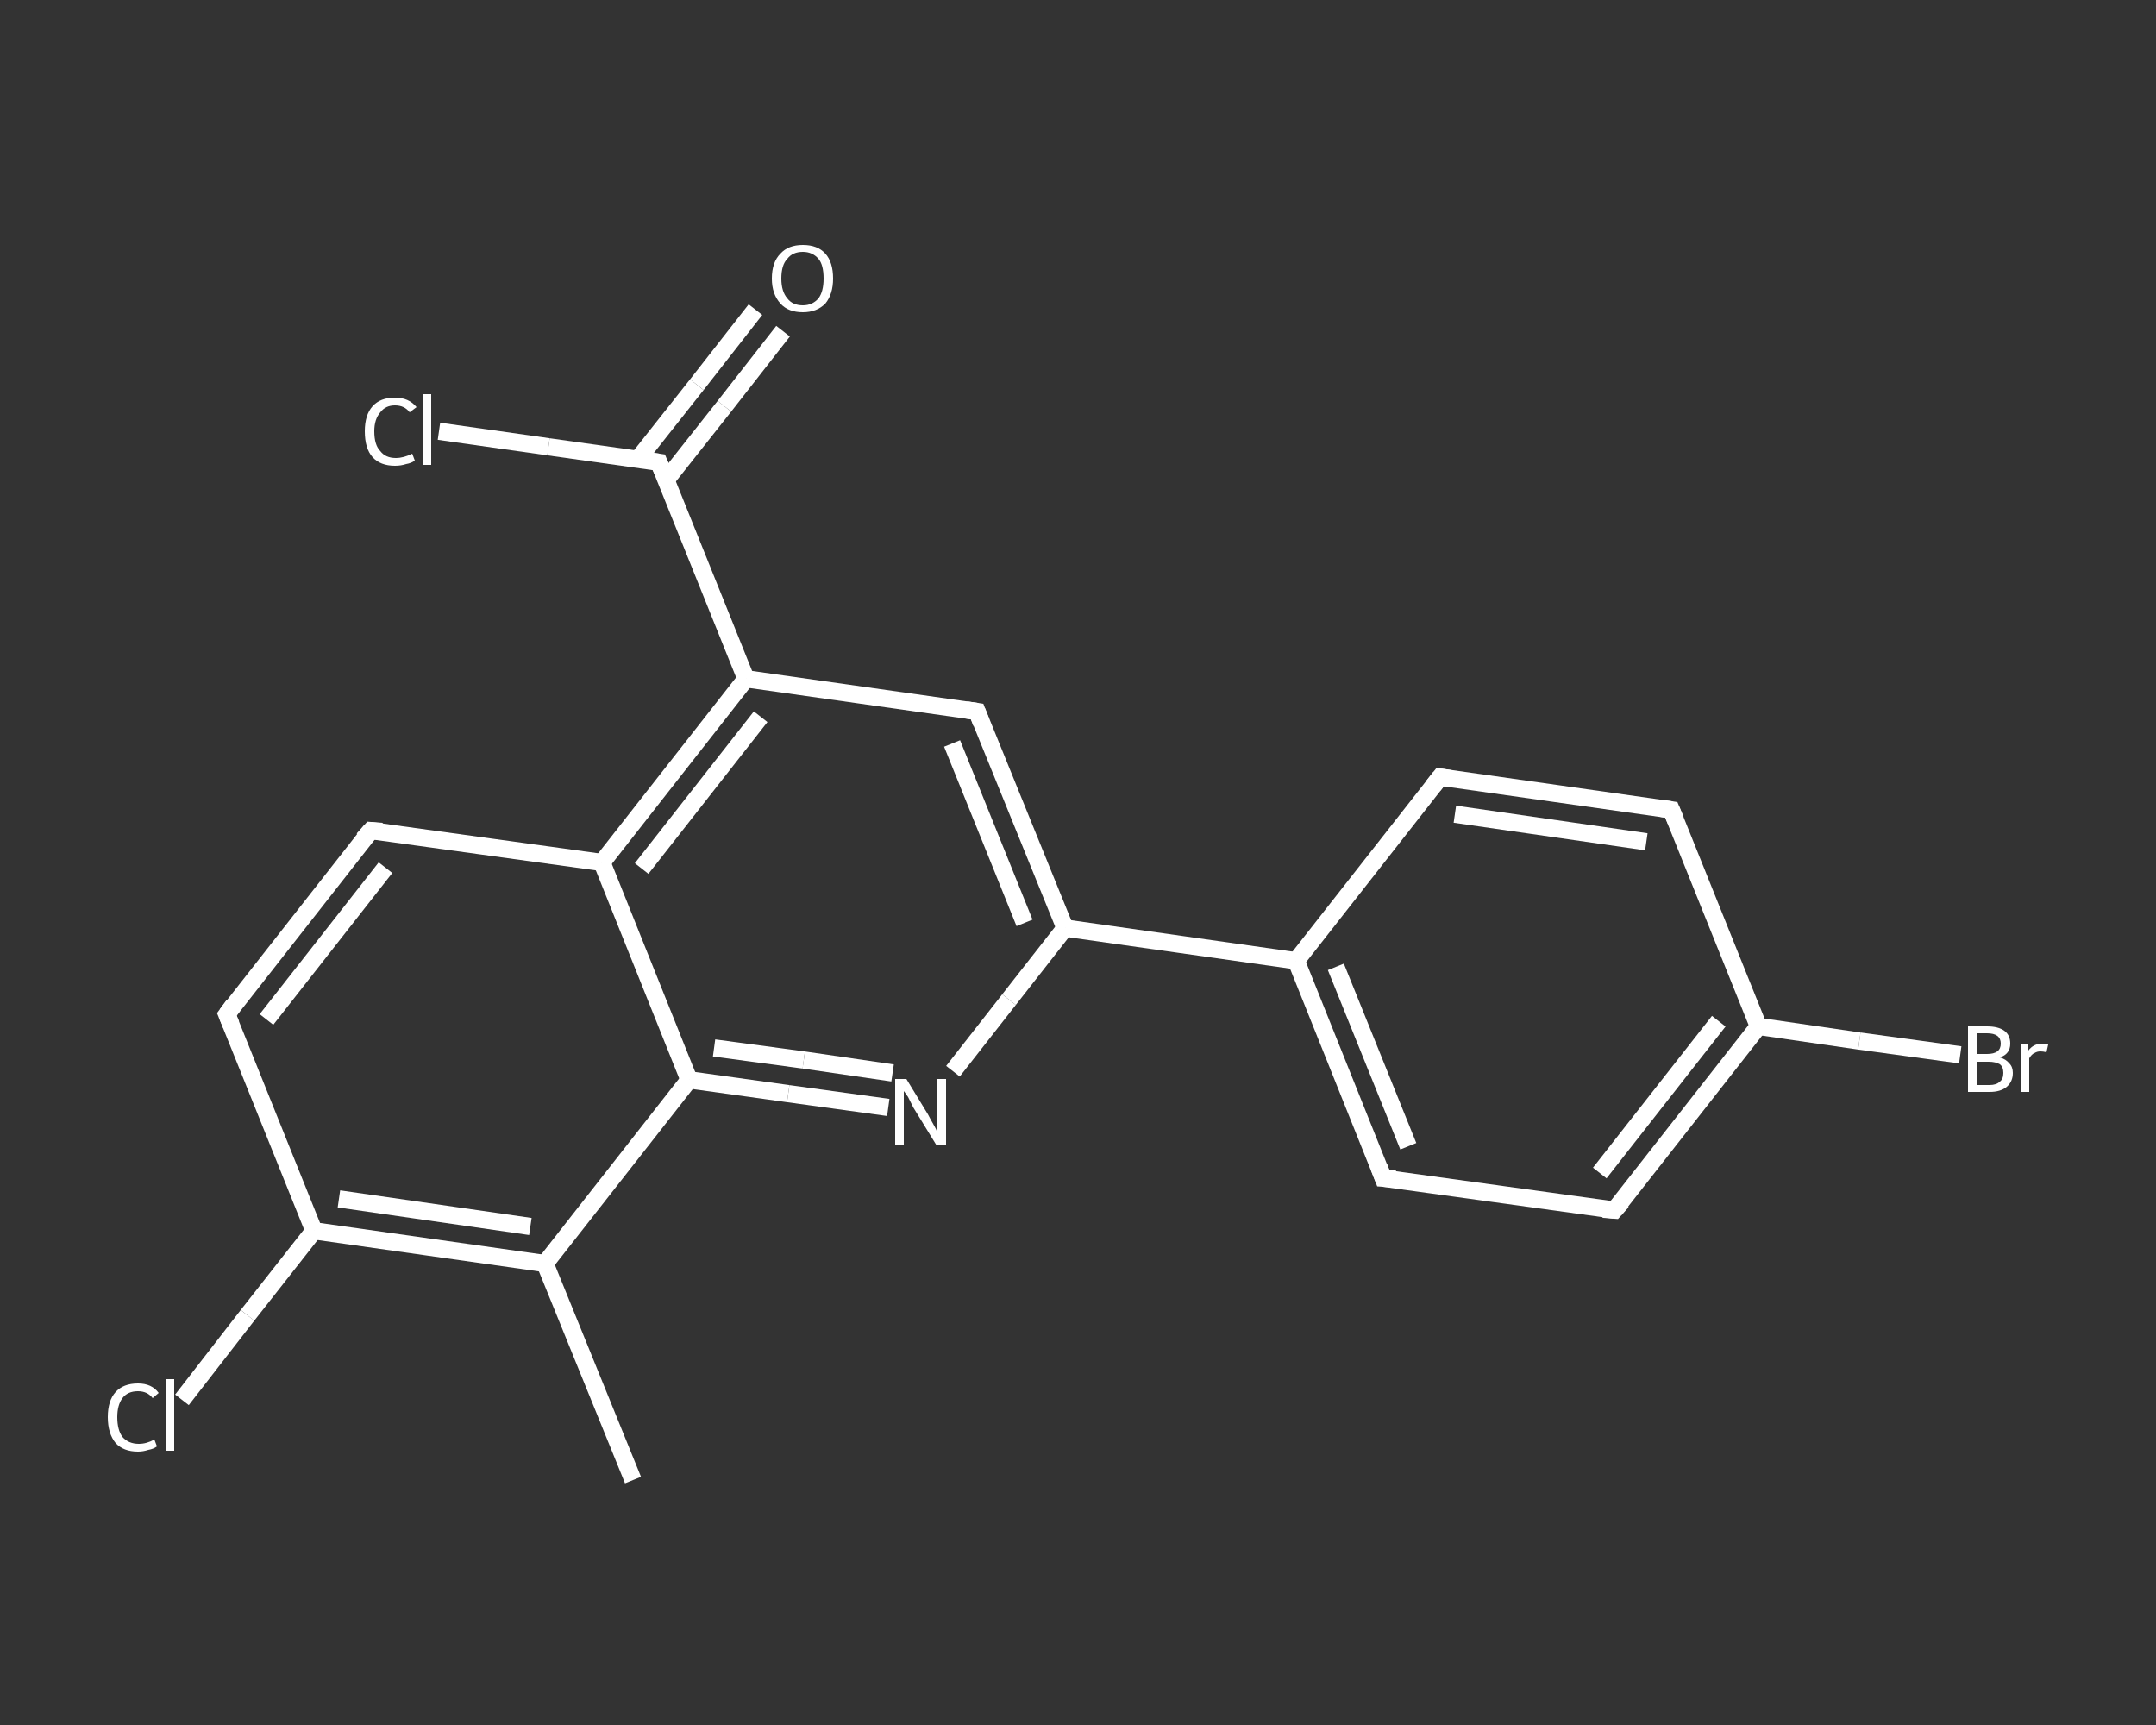 <?xml version='1.0' encoding='iso-8859-1'?>
<svg version='1.1' baseProfile='full'
              xmlns='http://www.w3.org/2000/svg'
                      xmlns:rdkit='http://www.rdkit.org/xml'
                      xmlns:xlink='http://www.w3.org/1999/xlink'
                  xml:space='preserve'
width='250px' height='200px' viewBox='0 0 250 200'>
<rect x="0" y="0" width="250" height="200" fill="#333333" stroke="none"/>
<!-- END OF HEADER -->
<rect style='opacity:1.0;fill:transparent;stroke:none' width='250.0' height='200.0' x='0.0' y='0.0'> </rect>
<path class='bond-0 atom-0 atom-1' d='M 73.4,171.6 L 63.2,146.5' style='fill:none;fill-rule:evenodd;stroke:#FFFFFF;stroke-width:2.0px;stroke-linecap:butt;stroke-linejoin:miter;stroke-opacity:1' />
<path class='bond-1 atom-1 atom-2' d='M 63.2,146.5 L 36.4,142.7' style='fill:none;fill-rule:evenodd;stroke:#FFFFFF;stroke-width:2.0px;stroke-linecap:butt;stroke-linejoin:miter;stroke-opacity:1' />
<path class='bond-1 atom-1 atom-2' d='M 61.5,142.2 L 39.3,139.0' style='fill:none;fill-rule:evenodd;stroke:#FFFFFF;stroke-width:2.0px;stroke-linecap:butt;stroke-linejoin:miter;stroke-opacity:1' />
<path class='bond-2 atom-2 atom-3' d='M 36.4,142.7 L 28.7,152.5' style='fill:none;fill-rule:evenodd;stroke:#FFFFFF;stroke-width:2.0px;stroke-linecap:butt;stroke-linejoin:miter;stroke-opacity:1' />
<path class='bond-2 atom-2 atom-3' d='M 28.7,152.5 L 21.1,162.3' style='fill:none;fill-rule:evenodd;stroke:#FFFFFF;stroke-width:2.0px;stroke-linecap:butt;stroke-linejoin:miter;stroke-opacity:1' />
<path class='bond-3 atom-2 atom-4' d='M 36.4,142.7 L 26.3,117.6' style='fill:none;fill-rule:evenodd;stroke:#FFFFFF;stroke-width:2.0px;stroke-linecap:butt;stroke-linejoin:miter;stroke-opacity:1' />
<path class='bond-4 atom-4 atom-5' d='M 26.3,117.6 L 43.0,96.3' style='fill:none;fill-rule:evenodd;stroke:#FFFFFF;stroke-width:2.0px;stroke-linecap:butt;stroke-linejoin:miter;stroke-opacity:1' />
<path class='bond-4 atom-4 atom-5' d='M 30.9,118.2 L 44.7,100.6' style='fill:none;fill-rule:evenodd;stroke:#FFFFFF;stroke-width:2.0px;stroke-linecap:butt;stroke-linejoin:miter;stroke-opacity:1' />
<path class='bond-5 atom-5 atom-6' d='M 43.0,96.3 L 69.8,100.0' style='fill:none;fill-rule:evenodd;stroke:#FFFFFF;stroke-width:2.0px;stroke-linecap:butt;stroke-linejoin:miter;stroke-opacity:1' />
<path class='bond-6 atom-6 atom-7' d='M 69.8,100.0 L 86.5,78.7' style='fill:none;fill-rule:evenodd;stroke:#FFFFFF;stroke-width:2.0px;stroke-linecap:butt;stroke-linejoin:miter;stroke-opacity:1' />
<path class='bond-6 atom-6 atom-7' d='M 74.4,100.7 L 88.2,83.1' style='fill:none;fill-rule:evenodd;stroke:#FFFFFF;stroke-width:2.0px;stroke-linecap:butt;stroke-linejoin:miter;stroke-opacity:1' />
<path class='bond-7 atom-7 atom-8' d='M 86.5,78.7 L 76.4,53.6' style='fill:none;fill-rule:evenodd;stroke:#FFFFFF;stroke-width:2.0px;stroke-linecap:butt;stroke-linejoin:miter;stroke-opacity:1' />
<path class='bond-8 atom-8 atom-9' d='M 77.2,55.7 L 84.0,47.1' style='fill:none;fill-rule:evenodd;stroke:#FFFFFF;stroke-width:2.0px;stroke-linecap:butt;stroke-linejoin:miter;stroke-opacity:1' />
<path class='bond-8 atom-8 atom-9' d='M 84.0,47.1 L 90.8,38.4' style='fill:none;fill-rule:evenodd;stroke:#FFFFFF;stroke-width:2.0px;stroke-linecap:butt;stroke-linejoin:miter;stroke-opacity:1' />
<path class='bond-8 atom-8 atom-9' d='M 74.0,53.2 L 80.8,44.6' style='fill:none;fill-rule:evenodd;stroke:#FFFFFF;stroke-width:2.0px;stroke-linecap:butt;stroke-linejoin:miter;stroke-opacity:1' />
<path class='bond-8 atom-8 atom-9' d='M 80.8,44.6 L 87.6,35.9' style='fill:none;fill-rule:evenodd;stroke:#FFFFFF;stroke-width:2.0px;stroke-linecap:butt;stroke-linejoin:miter;stroke-opacity:1' />
<path class='bond-9 atom-8 atom-10' d='M 76.4,53.6 L 63.6,51.8' style='fill:none;fill-rule:evenodd;stroke:#FFFFFF;stroke-width:2.0px;stroke-linecap:butt;stroke-linejoin:miter;stroke-opacity:1' />
<path class='bond-9 atom-8 atom-10' d='M 63.6,51.8 L 50.9,50.0' style='fill:none;fill-rule:evenodd;stroke:#FFFFFF;stroke-width:2.0px;stroke-linecap:butt;stroke-linejoin:miter;stroke-opacity:1' />
<path class='bond-10 atom-7 atom-11' d='M 86.5,78.7 L 113.3,82.5' style='fill:none;fill-rule:evenodd;stroke:#FFFFFF;stroke-width:2.0px;stroke-linecap:butt;stroke-linejoin:miter;stroke-opacity:1' />
<path class='bond-11 atom-11 atom-12' d='M 113.3,82.5 L 123.5,107.6' style='fill:none;fill-rule:evenodd;stroke:#FFFFFF;stroke-width:2.0px;stroke-linecap:butt;stroke-linejoin:miter;stroke-opacity:1' />
<path class='bond-11 atom-11 atom-12' d='M 110.4,86.2 L 118.8,107.0' style='fill:none;fill-rule:evenodd;stroke:#FFFFFF;stroke-width:2.0px;stroke-linecap:butt;stroke-linejoin:miter;stroke-opacity:1' />
<path class='bond-12 atom-12 atom-13' d='M 123.5,107.6 L 150.3,111.4' style='fill:none;fill-rule:evenodd;stroke:#FFFFFF;stroke-width:2.0px;stroke-linecap:butt;stroke-linejoin:miter;stroke-opacity:1' />
<path class='bond-13 atom-13 atom-14' d='M 150.3,111.4 L 160.4,136.6' style='fill:none;fill-rule:evenodd;stroke:#FFFFFF;stroke-width:2.0px;stroke-linecap:butt;stroke-linejoin:miter;stroke-opacity:1' />
<path class='bond-13 atom-13 atom-14' d='M 154.9,112.1 L 163.3,132.9' style='fill:none;fill-rule:evenodd;stroke:#FFFFFF;stroke-width:2.0px;stroke-linecap:butt;stroke-linejoin:miter;stroke-opacity:1' />
<path class='bond-14 atom-14 atom-15' d='M 160.4,136.6 L 187.2,140.3' style='fill:none;fill-rule:evenodd;stroke:#FFFFFF;stroke-width:2.0px;stroke-linecap:butt;stroke-linejoin:miter;stroke-opacity:1' />
<path class='bond-15 atom-15 atom-16' d='M 187.2,140.3 L 203.9,119.0' style='fill:none;fill-rule:evenodd;stroke:#FFFFFF;stroke-width:2.0px;stroke-linecap:butt;stroke-linejoin:miter;stroke-opacity:1' />
<path class='bond-15 atom-15 atom-16' d='M 185.5,136.0 L 199.3,118.4' style='fill:none;fill-rule:evenodd;stroke:#FFFFFF;stroke-width:2.0px;stroke-linecap:butt;stroke-linejoin:miter;stroke-opacity:1' />
<path class='bond-16 atom-16 atom-17' d='M 203.9,119.0 L 215.6,120.7' style='fill:none;fill-rule:evenodd;stroke:#FFFFFF;stroke-width:2.0px;stroke-linecap:butt;stroke-linejoin:miter;stroke-opacity:1' />
<path class='bond-16 atom-16 atom-17' d='M 215.6,120.7 L 227.3,122.3' style='fill:none;fill-rule:evenodd;stroke:#FFFFFF;stroke-width:2.0px;stroke-linecap:butt;stroke-linejoin:miter;stroke-opacity:1' />
<path class='bond-17 atom-16 atom-18' d='M 203.9,119.0 L 193.8,93.9' style='fill:none;fill-rule:evenodd;stroke:#FFFFFF;stroke-width:2.0px;stroke-linecap:butt;stroke-linejoin:miter;stroke-opacity:1' />
<path class='bond-18 atom-18 atom-19' d='M 193.8,93.9 L 167.0,90.1' style='fill:none;fill-rule:evenodd;stroke:#FFFFFF;stroke-width:2.0px;stroke-linecap:butt;stroke-linejoin:miter;stroke-opacity:1' />
<path class='bond-18 atom-18 atom-19' d='M 190.9,97.6 L 168.7,94.4' style='fill:none;fill-rule:evenodd;stroke:#FFFFFF;stroke-width:2.0px;stroke-linecap:butt;stroke-linejoin:miter;stroke-opacity:1' />
<path class='bond-19 atom-12 atom-20' d='M 123.5,107.6 L 117.0,115.9' style='fill:none;fill-rule:evenodd;stroke:#FFFFFF;stroke-width:2.0px;stroke-linecap:butt;stroke-linejoin:miter;stroke-opacity:1' />
<path class='bond-19 atom-12 atom-20' d='M 117.0,115.9 L 110.5,124.2' style='fill:none;fill-rule:evenodd;stroke:#FFFFFF;stroke-width:2.0px;stroke-linecap:butt;stroke-linejoin:miter;stroke-opacity:1' />
<path class='bond-20 atom-20 atom-21' d='M 103.0,128.4 L 91.4,126.8' style='fill:none;fill-rule:evenodd;stroke:#FFFFFF;stroke-width:2.0px;stroke-linecap:butt;stroke-linejoin:miter;stroke-opacity:1' />
<path class='bond-20 atom-20 atom-21' d='M 91.4,126.8 L 79.9,125.2' style='fill:none;fill-rule:evenodd;stroke:#FFFFFF;stroke-width:2.0px;stroke-linecap:butt;stroke-linejoin:miter;stroke-opacity:1' />
<path class='bond-20 atom-20 atom-21' d='M 103.5,124.4 L 93.2,122.9' style='fill:none;fill-rule:evenodd;stroke:#FFFFFF;stroke-width:2.0px;stroke-linecap:butt;stroke-linejoin:miter;stroke-opacity:1' />
<path class='bond-20 atom-20 atom-21' d='M 93.2,122.9 L 82.8,121.5' style='fill:none;fill-rule:evenodd;stroke:#FFFFFF;stroke-width:2.0px;stroke-linecap:butt;stroke-linejoin:miter;stroke-opacity:1' />
<path class='bond-21 atom-21 atom-1' d='M 79.9,125.2 L 63.2,146.5' style='fill:none;fill-rule:evenodd;stroke:#FFFFFF;stroke-width:2.0px;stroke-linecap:butt;stroke-linejoin:miter;stroke-opacity:1' />
<path class='bond-22 atom-21 atom-6' d='M 79.9,125.2 L 69.8,100.0' style='fill:none;fill-rule:evenodd;stroke:#FFFFFF;stroke-width:2.0px;stroke-linecap:butt;stroke-linejoin:miter;stroke-opacity:1' />
<path class='bond-23 atom-19 atom-13' d='M 167.0,90.1 L 150.3,111.4' style='fill:none;fill-rule:evenodd;stroke:#FFFFFF;stroke-width:2.0px;stroke-linecap:butt;stroke-linejoin:miter;stroke-opacity:1' />
<path d='M 26.8,118.8 L 26.3,117.6 L 27.1,116.5' style='fill:none;stroke:#FFFFFF;stroke-width:2.0px;stroke-linecap:butt;stroke-linejoin:miter;stroke-opacity:1;' />
<path d='M 42.1,97.3 L 43.0,96.3 L 44.3,96.4' style='fill:none;stroke:#FFFFFF;stroke-width:2.0px;stroke-linecap:butt;stroke-linejoin:miter;stroke-opacity:1;' />
<path d='M 76.9,54.8 L 76.4,53.6 L 75.7,53.5' style='fill:none;stroke:#FFFFFF;stroke-width:2.0px;stroke-linecap:butt;stroke-linejoin:miter;stroke-opacity:1;' />
<path d='M 112.0,82.3 L 113.3,82.5 L 113.8,83.8' style='fill:none;stroke:#FFFFFF;stroke-width:2.0px;stroke-linecap:butt;stroke-linejoin:miter;stroke-opacity:1;' />
<path d='M 159.9,135.3 L 160.4,136.6 L 161.8,136.7' style='fill:none;stroke:#FFFFFF;stroke-width:2.0px;stroke-linecap:butt;stroke-linejoin:miter;stroke-opacity:1;' />
<path d='M 185.9,140.2 L 187.2,140.3 L 188.1,139.3' style='fill:none;stroke:#FFFFFF;stroke-width:2.0px;stroke-linecap:butt;stroke-linejoin:miter;stroke-opacity:1;' />
<path d='M 194.3,95.1 L 193.8,93.9 L 192.5,93.7' style='fill:none;stroke:#FFFFFF;stroke-width:2.0px;stroke-linecap:butt;stroke-linejoin:miter;stroke-opacity:1;' />
<path d='M 168.3,90.3 L 167.0,90.1 L 166.2,91.1' style='fill:none;stroke:#FFFFFF;stroke-width:2.0px;stroke-linecap:butt;stroke-linejoin:miter;stroke-opacity:1;' />
<path class='atom-3' d='M 12.5 164.3
Q 12.5 162.4, 13.4 161.4
Q 14.3 160.4, 16.0 160.4
Q 17.6 160.4, 18.4 161.5
L 17.7 162.1
Q 17.1 161.3, 16.0 161.3
Q 14.8 161.3, 14.2 162.1
Q 13.6 162.9, 13.6 164.3
Q 13.6 165.8, 14.2 166.6
Q 14.9 167.4, 16.1 167.4
Q 17.0 167.4, 17.9 166.9
L 18.2 167.7
Q 17.8 168.0, 17.2 168.1
Q 16.6 168.3, 16.0 168.3
Q 14.3 168.3, 13.4 167.3
Q 12.5 166.2, 12.5 164.3
' fill='#FFFFFF'/>
<path class='atom-3' d='M 19.2 159.9
L 20.2 159.9
L 20.2 168.2
L 19.2 168.2
L 19.2 159.9
' fill='#FFFFFF'/>
<path class='atom-9' d='M 89.5 32.3
Q 89.5 30.4, 90.5 29.4
Q 91.4 28.4, 93.1 28.4
Q 94.8 28.4, 95.7 29.4
Q 96.6 30.4, 96.6 32.3
Q 96.6 34.1, 95.7 35.2
Q 94.7 36.2, 93.1 36.2
Q 91.4 36.2, 90.5 35.2
Q 89.5 34.1, 89.5 32.3
M 93.1 35.4
Q 94.2 35.4, 94.9 34.6
Q 95.5 33.8, 95.5 32.3
Q 95.5 30.7, 94.9 30.0
Q 94.2 29.2, 93.1 29.2
Q 91.9 29.2, 91.3 30.0
Q 90.6 30.7, 90.6 32.3
Q 90.6 33.8, 91.3 34.6
Q 91.9 35.4, 93.1 35.4
' fill='#FFFFFF'/>
<path class='atom-10' d='M 42.3 50.0
Q 42.3 48.1, 43.2 47.1
Q 44.1 46.1, 45.8 46.1
Q 47.4 46.1, 48.3 47.2
L 47.5 47.8
Q 46.9 47.0, 45.8 47.0
Q 44.7 47.0, 44.1 47.8
Q 43.4 48.6, 43.4 50.0
Q 43.4 51.6, 44.1 52.3
Q 44.7 53.1, 45.9 53.1
Q 46.8 53.1, 47.8 52.6
L 48.1 53.4
Q 47.7 53.7, 47.1 53.8
Q 46.5 54.0, 45.8 54.0
Q 44.1 54.0, 43.2 53.0
Q 42.3 52.0, 42.3 50.0
' fill='#FFFFFF'/>
<path class='atom-10' d='M 49.0 45.7
L 50.0 45.7
L 50.0 53.9
L 49.0 53.9
L 49.0 45.7
' fill='#FFFFFF'/>
<path class='atom-17' d='M 231.9 122.6
Q 232.6 122.8, 233.0 123.3
Q 233.4 123.7, 233.4 124.4
Q 233.4 125.4, 232.7 126.0
Q 232.0 126.6, 230.7 126.6
L 228.2 126.6
L 228.2 119.0
L 230.4 119.0
Q 231.7 119.0, 232.4 119.5
Q 233.1 120.0, 233.1 121.0
Q 233.1 122.2, 231.9 122.6
M 229.2 119.8
L 229.2 122.2
L 230.4 122.2
Q 231.2 122.2, 231.6 121.9
Q 232.0 121.6, 232.0 121.0
Q 232.0 119.8, 230.4 119.8
L 229.2 119.8
M 230.7 125.8
Q 231.5 125.8, 231.9 125.4
Q 232.3 125.1, 232.3 124.4
Q 232.3 123.7, 231.9 123.4
Q 231.4 123.1, 230.6 123.1
L 229.2 123.1
L 229.2 125.8
L 230.7 125.8
' fill='#FFFFFF'/>
<path class='atom-17' d='M 235.1 121.1
L 235.2 121.8
Q 235.8 121.0, 236.8 121.0
Q 237.1 121.0, 237.5 121.1
L 237.3 122.0
Q 236.9 121.9, 236.6 121.9
Q 236.2 121.9, 235.9 122.1
Q 235.6 122.2, 235.3 122.7
L 235.3 126.6
L 234.3 126.6
L 234.3 121.1
L 235.1 121.1
' fill='#FFFFFF'/>
<path class='atom-20' d='M 105.1 125.1
L 107.6 129.2
Q 107.8 129.6, 108.2 130.3
Q 108.6 131.0, 108.6 131.1
L 108.6 125.1
L 109.7 125.1
L 109.7 132.8
L 108.6 132.8
L 105.9 128.4
Q 105.6 127.8, 105.3 127.2
Q 104.9 126.6, 104.8 126.5
L 104.8 132.8
L 103.8 132.8
L 103.8 125.1
L 105.1 125.1
' fill='#FFFFFF'/>
</svg>
